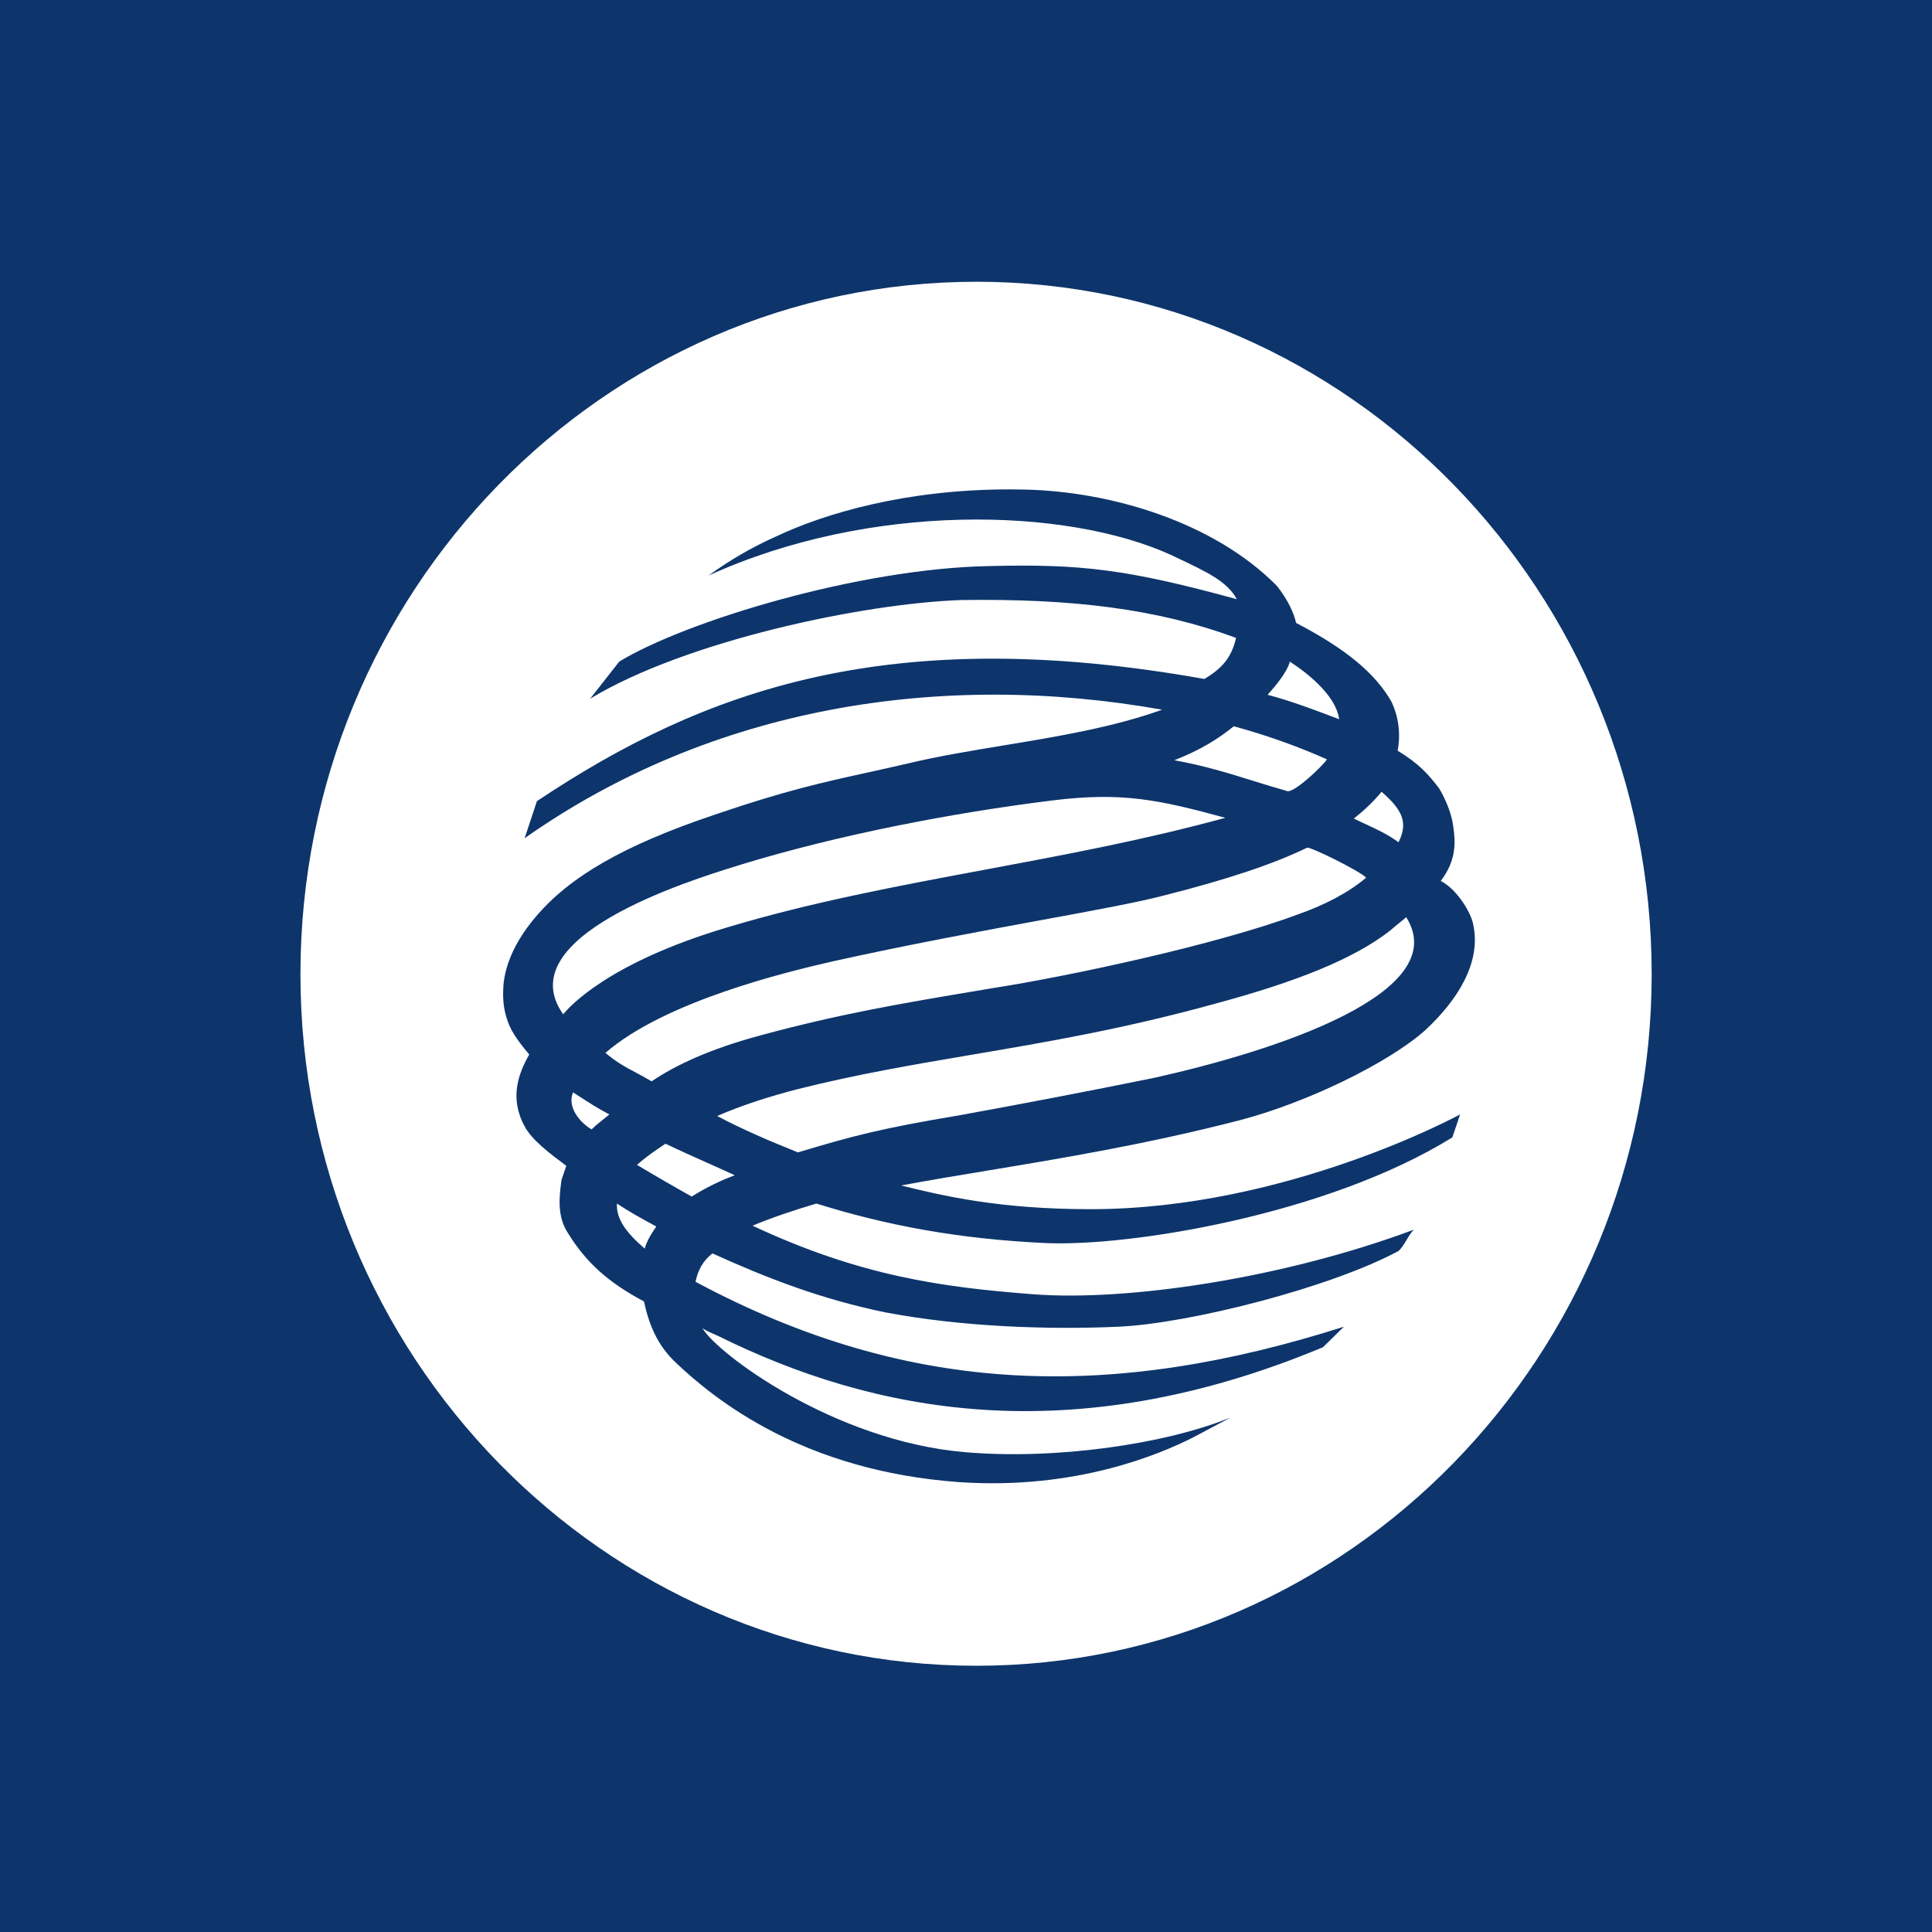 <svg width="96" height="96" viewBox="0 0 96 96" fill="none" xmlns="http://www.w3.org/2000/svg">
<rect x="0" y="0" width="96" height="96" fill="#808080" stroke="none"/>
<g clip-path="url(#clip0_428_2669)">
<path d="M96 0H0V96H96V0Z" fill="#0D356C"/>
<path d="M14.929 48.407C14.929 29.425 29.991 14 48.522 14C67.012 14 82.071 29.423 82.071 48.405C82.071 67.348 67.01 82.771 48.52 82.771C29.993 82.773 14.929 67.348 14.929 48.408V48.407Z" fill="white"/>
<path fill-rule="evenodd" clip-rule="evenodd" d="M35.213 28.597C36.24 27.846 37.343 27.204 38.505 26.683C41.019 25.483 45.079 24.318 50.137 24.318C50.374 24.318 50.615 24.32 50.857 24.325C55.181 24.406 60.311 25.934 63.446 29.11C63.977 29.775 64.287 30.441 64.402 30.953C66.888 32.247 68.34 33.46 69.142 34.87C69.499 35.628 69.606 36.48 69.448 37.302C70.481 37.925 70.983 38.476 71.52 39.19C71.86 39.775 72.127 40.435 72.207 41.034C72.319 41.812 72.395 42.715 71.591 43.773C72.434 44.208 73.12 45.416 73.202 45.932C73.621 47.846 72.395 49.727 70.828 51.182C68.99 52.825 64.933 54.788 61.644 55.653C57.037 56.846 52.793 57.549 49.078 58.164C47.551 58.417 46.114 58.655 44.778 58.906C46.842 59.416 49.634 60.084 54.188 60.084C63.941 60.084 72.549 55.376 72.549 55.376C72.549 55.376 72.36 55.968 72.164 56.518C65.968 60.359 56.139 61.96 51.927 61.766C47.68 61.567 44.086 60.904 40.566 59.804C39.496 60.121 38.424 60.475 37.393 60.904C42.751 63.411 46.803 63.963 51.357 64.312C56.021 64.668 63.754 63.526 70.252 61.103C70.106 61.254 69.995 61.439 69.886 61.621C69.766 61.821 69.649 62.017 69.49 62.161C66.161 63.963 59.124 65.767 55.565 65.924C52.041 66.082 47.759 65.924 44.01 65.215C40.795 64.553 38.152 63.526 35.4 62.281C34.907 62.664 34.677 63.141 34.559 63.691C45.313 69.452 55.332 69.568 66.777 65.924L65.738 66.943C53.151 72.197 43.321 70.156 35.704 66.393C35.651 66.369 35.597 66.345 35.541 66.321L35.541 66.321C35.321 66.225 35.088 66.124 34.907 66.001C35.635 67.257 41.446 71.607 47.949 72.157C52.43 72.548 57.897 71.763 61.149 70.434L59.237 71.45C57.666 72.236 53.497 74.041 47.68 73.647C39.917 73.097 35.552 69.568 33.601 67.729C32.682 66.862 32.265 65.885 31.997 64.668C30.235 63.728 29.125 62.745 28.211 61.255C27.674 60.433 27.787 59.456 27.901 58.628L28.139 57.929C27.292 57.297 26.412 56.63 26.069 55.967C25.299 54.556 25.764 53.335 26.297 52.397C25.837 51.848 25.414 51.301 25.23 50.751C24.998 50.124 24.961 49.49 25.032 48.788C25.188 47.615 25.801 46.521 26.605 45.576C28.284 43.575 30.969 42.009 35.515 40.481C38.99 39.293 40.852 38.883 43.082 38.392L43.082 38.392L43.083 38.392C43.728 38.25 44.404 38.101 45.16 37.925C46.654 37.57 48.258 37.305 49.889 37.036C52.559 36.595 55.3 36.142 57.745 35.265C46.763 33.308 35.366 35.108 26.069 41.65L26.679 39.809C35.017 34.243 44.239 30.953 59.848 33.738C60.69 33.225 61.186 32.716 61.419 31.698C57.514 30.249 53.271 29.739 47.8 29.815C42.9 29.974 34.061 31.849 29.324 34.718L30.77 32.874C34.061 30.87 42.667 28.248 49.138 28.128C53.687 28.013 56.021 28.283 61.456 29.775C60.987 28.9 59.989 28.428 58.514 27.73C58.412 27.681 58.308 27.632 58.202 27.581C52.965 25.189 43.206 24.951 35.213 28.597ZM64.093 32.874C63.942 33.424 63.373 34.091 62.988 34.523V34.524C64.174 34.838 65.398 35.301 66.542 35.738C66.392 34.639 65.169 33.581 64.093 32.874ZM63.942 39.303C63.371 39.143 62.822 38.972 62.272 38.801C61.056 38.422 59.833 38.042 58.354 37.776C59.66 37.261 60.535 36.716 61.305 36.087C63.02 36.554 64.627 37.146 65.936 37.732C65.71 38.073 64.399 39.316 64.001 39.316C63.981 39.317 63.96 39.312 63.942 39.303ZM68.65 39.342C68.228 39.855 67.766 40.282 67.271 40.675C67.47 40.772 67.664 40.862 67.855 40.95C68.433 41.218 68.975 41.469 69.491 41.851C69.986 40.87 69.68 40.243 68.65 39.342ZM27.984 50.398C25.255 46.55 34.255 43.757 36.612 43.026L36.612 43.025C36.704 42.997 36.786 42.971 36.857 42.949C41.637 41.493 47.226 40.403 52.277 39.775C55.75 39.342 57.593 39.738 60.885 40.637C56.881 41.733 52.902 42.475 48.978 43.208C44.614 44.022 40.317 44.824 36.127 46.084C30.151 47.862 28.265 50.071 28.014 50.365C27.995 50.387 27.986 50.398 27.984 50.398ZM41.376 47.77C39.155 48.28 33.069 49.727 30.084 52.317C30.648 52.792 31.075 53.019 31.571 53.282C31.815 53.412 32.076 53.55 32.378 53.731C33.603 52.906 35.287 52.122 37.778 51.45C41.717 50.381 44.775 49.866 48.246 49.281L48.249 49.281C48.581 49.225 48.916 49.169 49.255 49.111C53.117 48.513 60.424 46.947 64.441 45.455C65.783 44.989 67.003 44.36 67.882 43.611C67.613 43.3 65.012 42.01 64.934 42.127C63.334 42.91 61.039 43.69 57.747 44.519C56.48 44.847 54.373 45.235 51.767 45.714L51.767 45.714C48.786 46.263 45.151 46.933 41.376 47.77ZM35.636 55.454C36.895 54.904 38.273 54.472 39.607 54.126C42.583 53.377 45.402 52.899 48.328 52.402C52.026 51.775 55.895 51.118 60.464 49.85C64.403 48.788 67.272 47.649 69.072 46.243C69.219 46.111 69.366 45.992 69.514 45.873C69.634 45.777 69.754 45.681 69.874 45.576C72.246 49.338 63.334 52.24 57.247 53.579C54.064 54.224 50.876 54.836 47.681 55.417C43.708 56.083 42.401 56.438 39.648 57.261C38.273 56.711 36.895 56.122 35.636 55.454ZM28.783 54.477C28.684 54.413 28.583 54.346 28.476 54.278V54.276C28.171 54.988 28.789 55.765 29.397 56.12C29.563 55.95 29.761 55.793 29.952 55.642L29.952 55.642C30.066 55.552 30.177 55.464 30.277 55.376C29.673 55.057 29.257 54.785 28.783 54.477L28.783 54.477ZM31.653 57.885L31.654 57.884C32.552 58.422 33.458 58.946 34.371 59.456C35.046 59.031 35.763 58.676 36.51 58.397C36.059 58.188 35.596 57.982 35.129 57.773L35.129 57.773L35.128 57.773C34.444 57.467 33.749 57.157 33.067 56.831C32.532 57.181 32.038 57.532 31.654 57.884L31.653 57.884V57.885ZM32.539 60.906C31.91 60.563 31.283 60.222 30.656 59.804C30.616 60.551 31.078 61.218 32.036 62.043C32.148 61.646 32.342 61.337 32.61 60.944L32.539 60.906Z" fill="#0D356C"/>
</g>
<defs>
<clipPath id="clip0_428_2669">
<rect width="96" height="96" fill="white"/>
</clipPath>
</defs>
</svg>
